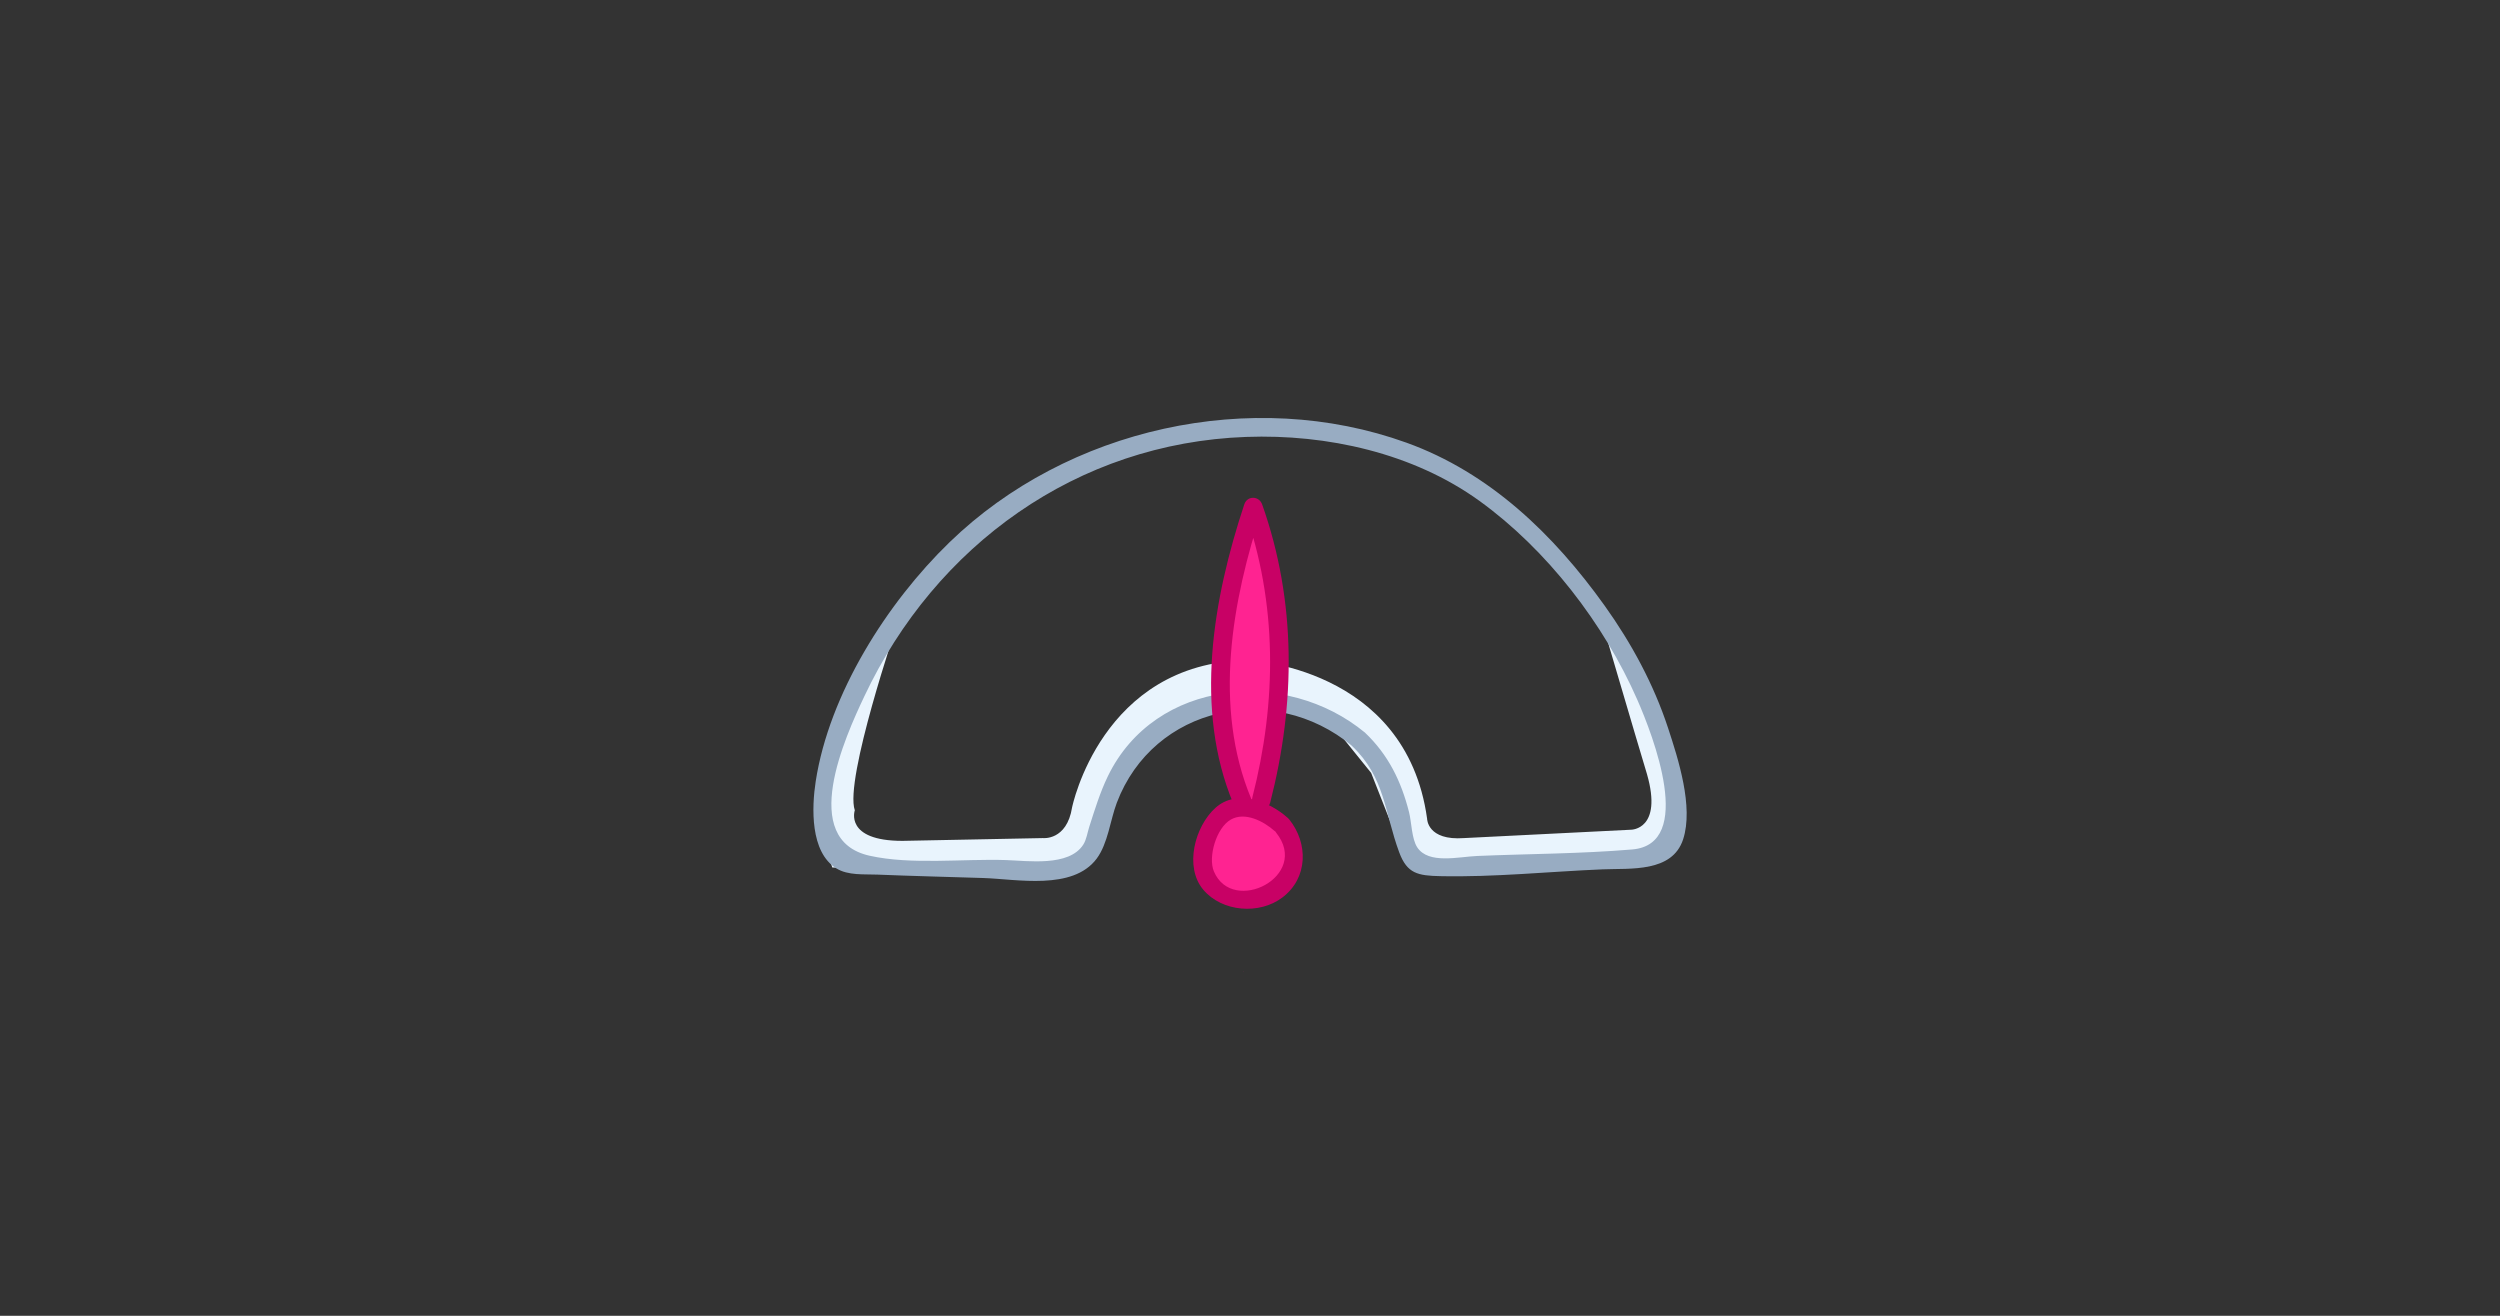 <?xml version="1.0" encoding="UTF-8"?> <svg xmlns="http://www.w3.org/2000/svg" version="1.1" id="Layer_1" x="0" y="0" viewBox="0 0 323 170" xml:space="preserve"><rect x="0" y="0" width="323" height="170" fill="#333333" stroke="none"/><style>.st1{fill:#ff2391}.st4{fill:#c80165}</style><path d="M115.92 80.63s-6.85 20.11-5.48 24.06c0 0-1.37 3.95 6.16 3.95l18.14-.36s3.08.36 3.77-3.95c0 0 3.77-18.67 22.59-19.03 0 0 20.54.72 23.28 20.47 0 0 0 2.87 4.79 2.51l21.57-1.08s4.11 0 2.05-7.18c0 0-2.05-6.82-6.16-20.83l3.19 3.42 4.2 8.02 1.34 5.41 1.72 5.61.16 3.76-1.71 5.39-2.4 1.08-14.89.54-14.4.07-3.06-3.41-3.63-9.22-4.93-6.11-7.19-3.59-7.87.36-3.08 1.08-6.55 3.66-2.48 4.01s-1.94 3.51-2.1 4.21c-.17.69-2.22 7.88-2.22 7.88l-6.95 1.54-26.25-.82-1.83-5.59s1.49-9.13 1.49-9.49c0-.36 5.96-13.96 5.96-13.96l3.63-6.01-.86 3.6z" fill="#e9f4fd"></path><path class="st1" d="M163.5 105.42l-1.88-.56-2.67.38s-.58.18-1.26.87-1.71 2.4-1.71 2.74v2.4l1.37 3.08 2.74 2.4 4.45-1.03 2.4-2.74v-3.08l-1.03-2.74-2.41-1.72z"></path><path d="M160.68 125.51c-.02.01-.03.03-.05.04v.06l.05-.1z" fill-rule="evenodd" clip-rule="evenodd" fill="#d12485"></path><path d="M176.35 94.65c-10.2-8.43-27.1-6.99-33.22 5.65-1.01 2.09-1.68 4.3-2.39 6.5-.24.74-.36 1.68-.79 2.34-1.85 2.86-7.17 2.07-10 1.98-5.51-.18-12.23.64-17.6-.56-9.21-2.06-3.17-15.32-.68-20.59 9.22-19.54 27.49-32.73 49.33-33.52 10.44-.38 21.58 2.08 30.15 8.27 8.72 6.31 16.09 15.87 20.39 25.69 2.03 4.63 7.48 18.66-.66 19.34-6.63.56-13.36.56-20 .84-2.45.1-6.31 1.1-7.77-1.11-.73-1.11-.73-3.24-1.06-4.54-1.01-4-2.68-7.42-5.7-10.29-1.12-1.06-2.82.63-1.7 1.7 4.33 4.11 4.22 8.65 6.13 13.78 1.02 2.75 2.42 3.01 5.32 3.07 6.94.15 14.02-.59 20.96-.88 3.59-.15 8.99.44 10.4-3.88 1.37-4.2-.65-10.43-1.94-14.36-1.86-5.67-4.74-10.99-8.21-15.84-6.58-9.19-14.83-17.17-25.61-21.05-19.99-7.2-43.78-1.89-59.01 12.86-8.09 7.83-15.56 19.61-17.3 30.89-.52 3.36-.74 9.16 2.67 11.26 1.52.94 3.61.73 5.28.8 4.56.19 9.13.29 13.69.44 4.34.14 11.55 1.64 14.65-2.49 1.47-1.96 1.76-4.98 2.61-7.23 4.74-12.5 20.17-15.8 30.37-7.37 1.17.98 2.88-.71 1.69-1.7z" fill="#98acc2"></path><path class="st1" d="M162 67s7 31-1 39c0 0-9.34-16.48 1-39z"></path><path class="st4" d="M164.11 103.69c3.29-12.78 3.4-26-1.04-38.52-.4-1.12-1.93-1.16-2.31 0-4.04 12.2-6.52 26.4-1.42 38.65.59 1.41 2.91.79 2.31-.64-4.94-11.86-2.49-25.58 1.42-37.38h-2.31c4.3 12.14 4.22 24.85 1.04 37.24-.38 1.5 1.93 2.14 2.31.65z"></path><path class="st4" d="M166.35 105.65c-2.38-2.13-6.55-3.75-9.3-1.29-2.69 2.41-4.07 7.66-1.58 10.6 2.44 2.88 7.25 3.24 10.21 1 3.34-2.52 3.36-7.01.89-10.09-.96-1.21-2.65.5-1.7 1.7 4.5 5.63-5.6 10.73-8.03 5.03-.79-1.86.3-5.64 2.18-6.71 1.84-1.05 4.26.23 5.64 1.46 1.14 1.03 2.84-.67 1.69-1.7z"></path></svg> 